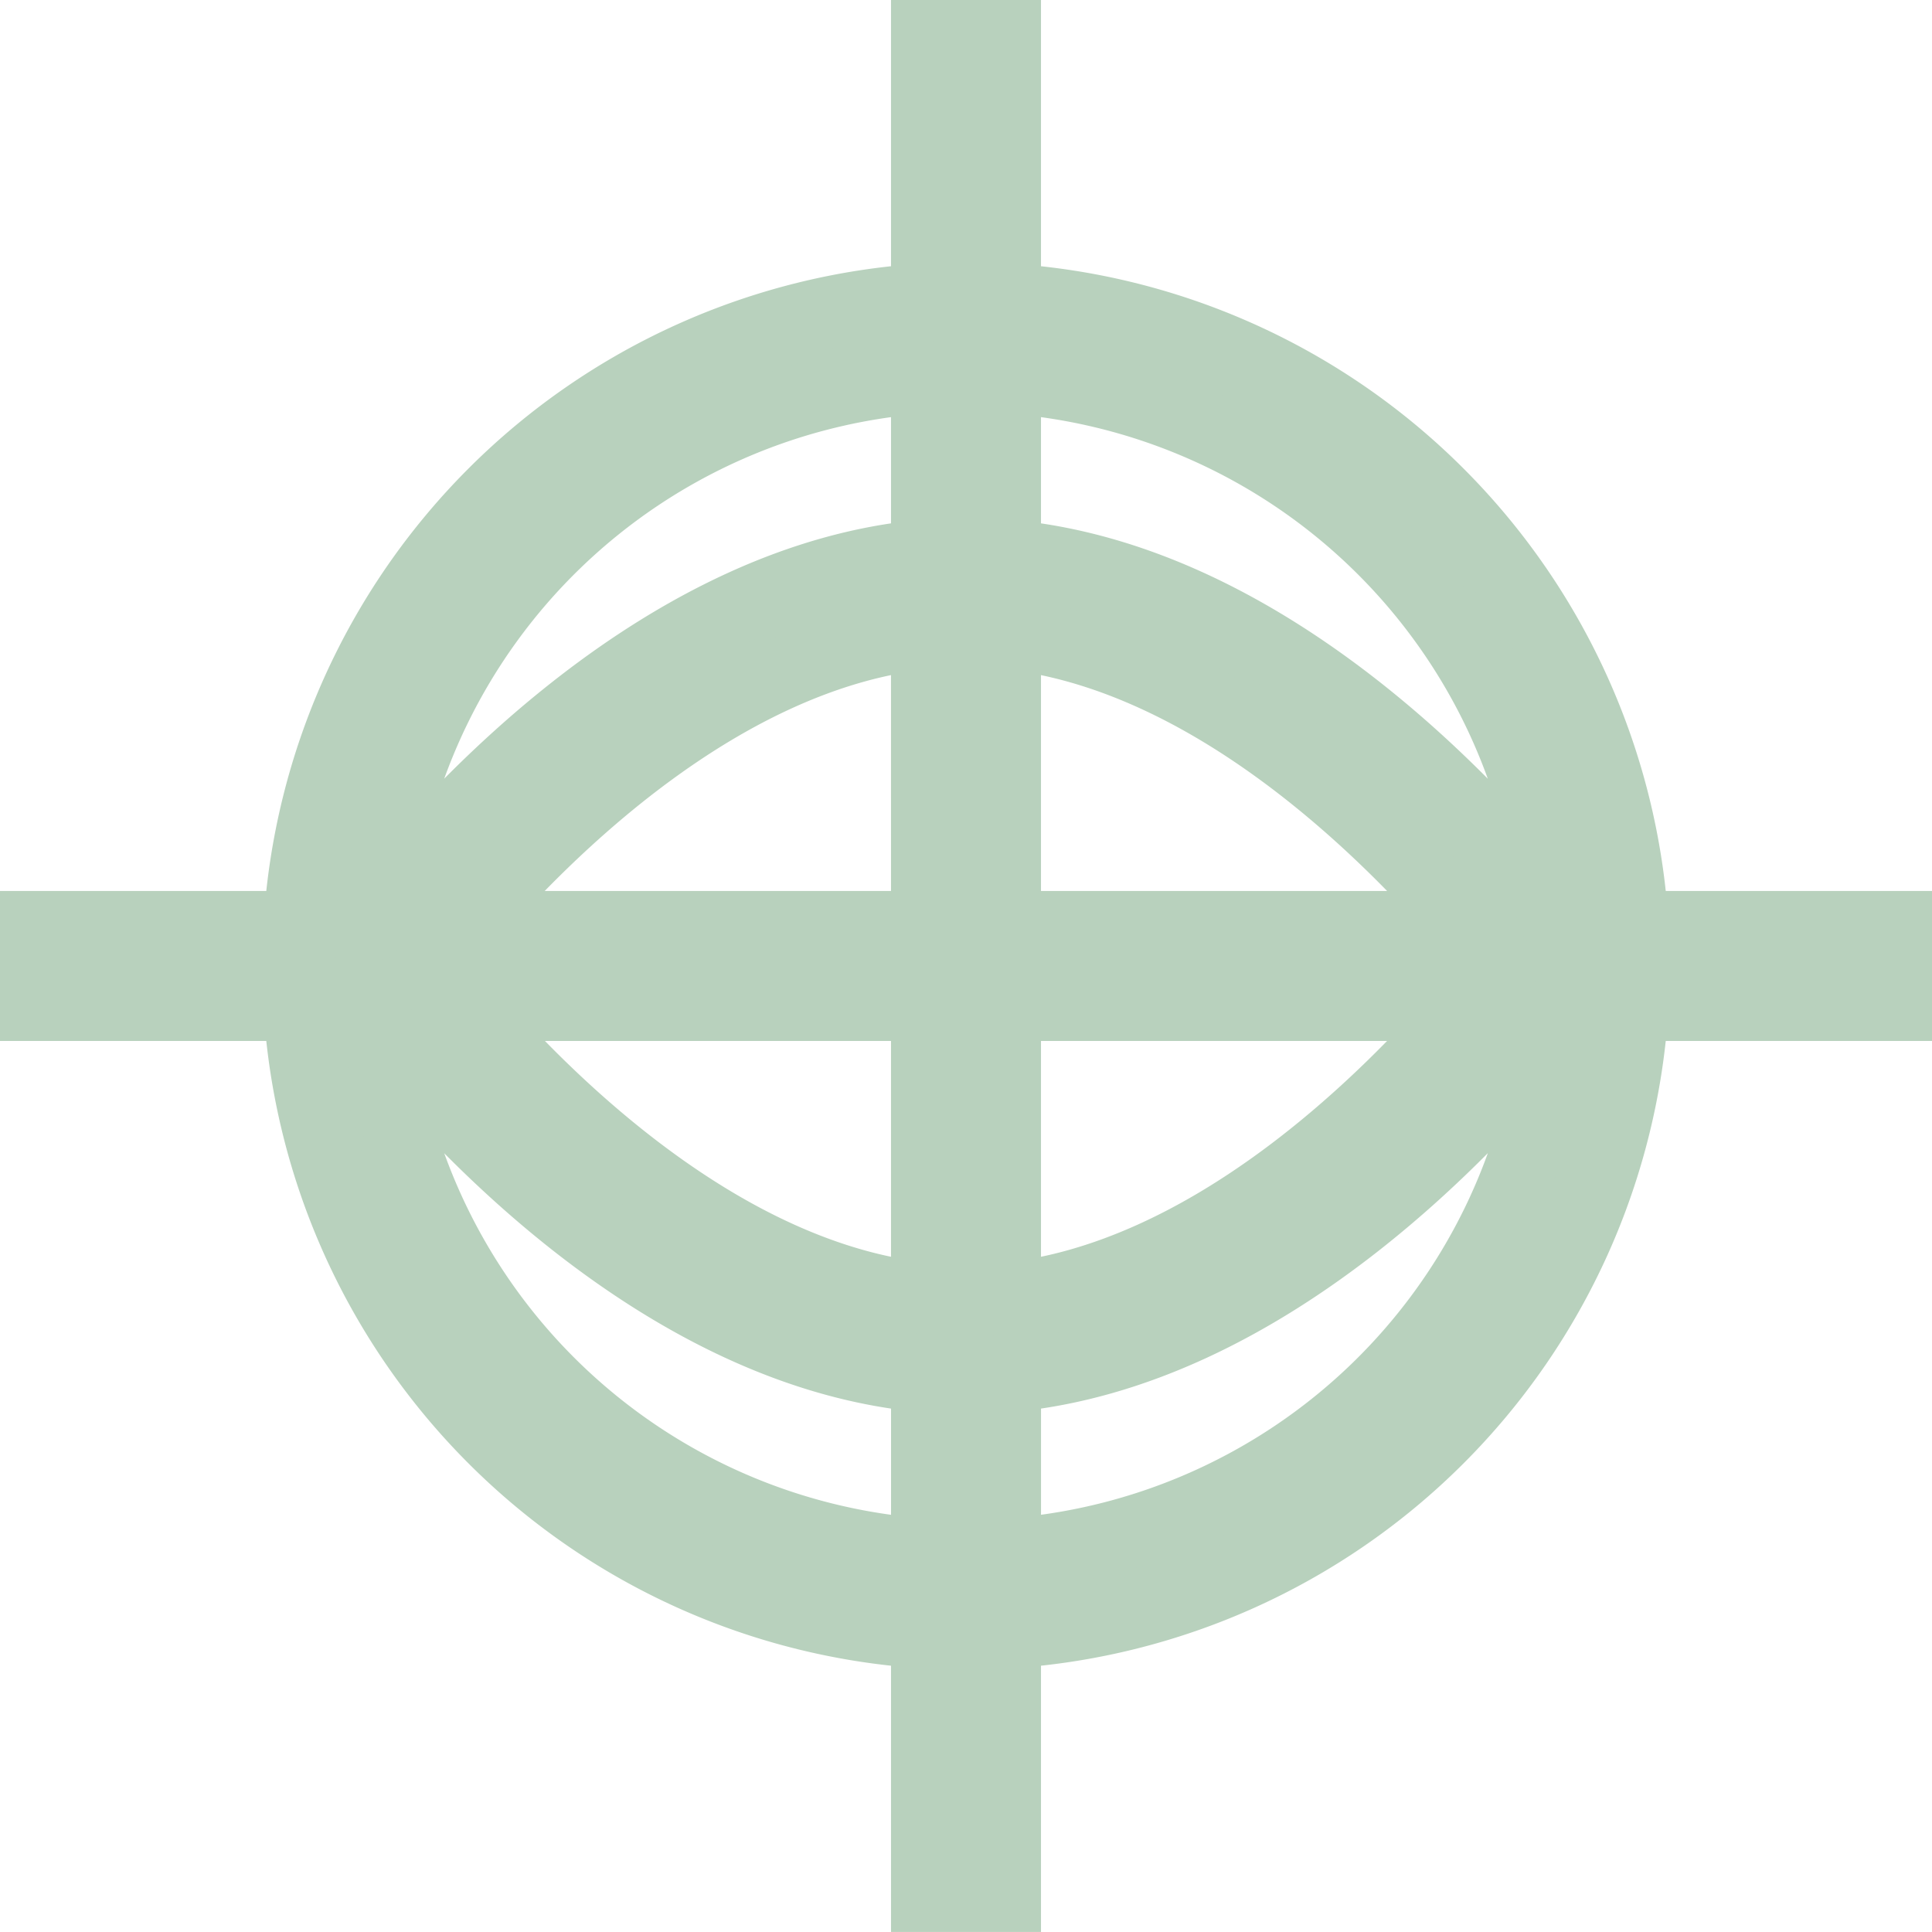 <?xml version="1.0" encoding="UTF-8"?>
<svg xmlns="http://www.w3.org/2000/svg" width="81.002" height="81" viewBox="0 0 81.002 81">
  <path id="Pfad_1607" data-name="Pfad 1607" d="M558.325,644.192H547.283a28.034,28.034,0,0,0-26.315-26.313V606.837H517.68v11.042a28.032,28.032,0,0,0-26.313,26.313H480.323v3.288h11.044a28.034,28.034,0,0,0,26.313,26.315v11.042h3.288V673.795a28.036,28.036,0,0,0,26.315-26.315h11.042Zm-37.357,0v-12.3c8.549.875,15.968,8.269,19.414,12.3Zm-3.288,0H498.261c3.442-4.031,10.853-11.426,19.418-12.3Zm0,3.288v12.3c-8.55-.875-15.968-8.271-19.414-12.3Zm3.288,0h19.414c-3.446,4.031-10.864,11.426-19.414,12.3Zm22.983-4.15c-3.1-3.906-11.993-13.784-22.983-14.716v-7.447A24.775,24.775,0,0,1,543.951,643.33ZM517.68,621.167v7.447c-10.987.932-19.876,10.8-22.981,14.714A24.772,24.772,0,0,1,517.68,621.167ZM494.7,648.344c3.1,3.911,11.993,13.785,22.981,14.716v7.447A24.772,24.772,0,0,1,494.7,648.344Zm26.269,22.163V663.06c10.989-.934,19.881-10.812,22.983-14.718A24.775,24.775,0,0,1,520.968,670.506Z" transform="translate(-478.823 -605.337)" fill="#b8d1bd" stroke="#b8d1bd" stroke-width="3"></path>
</svg>
